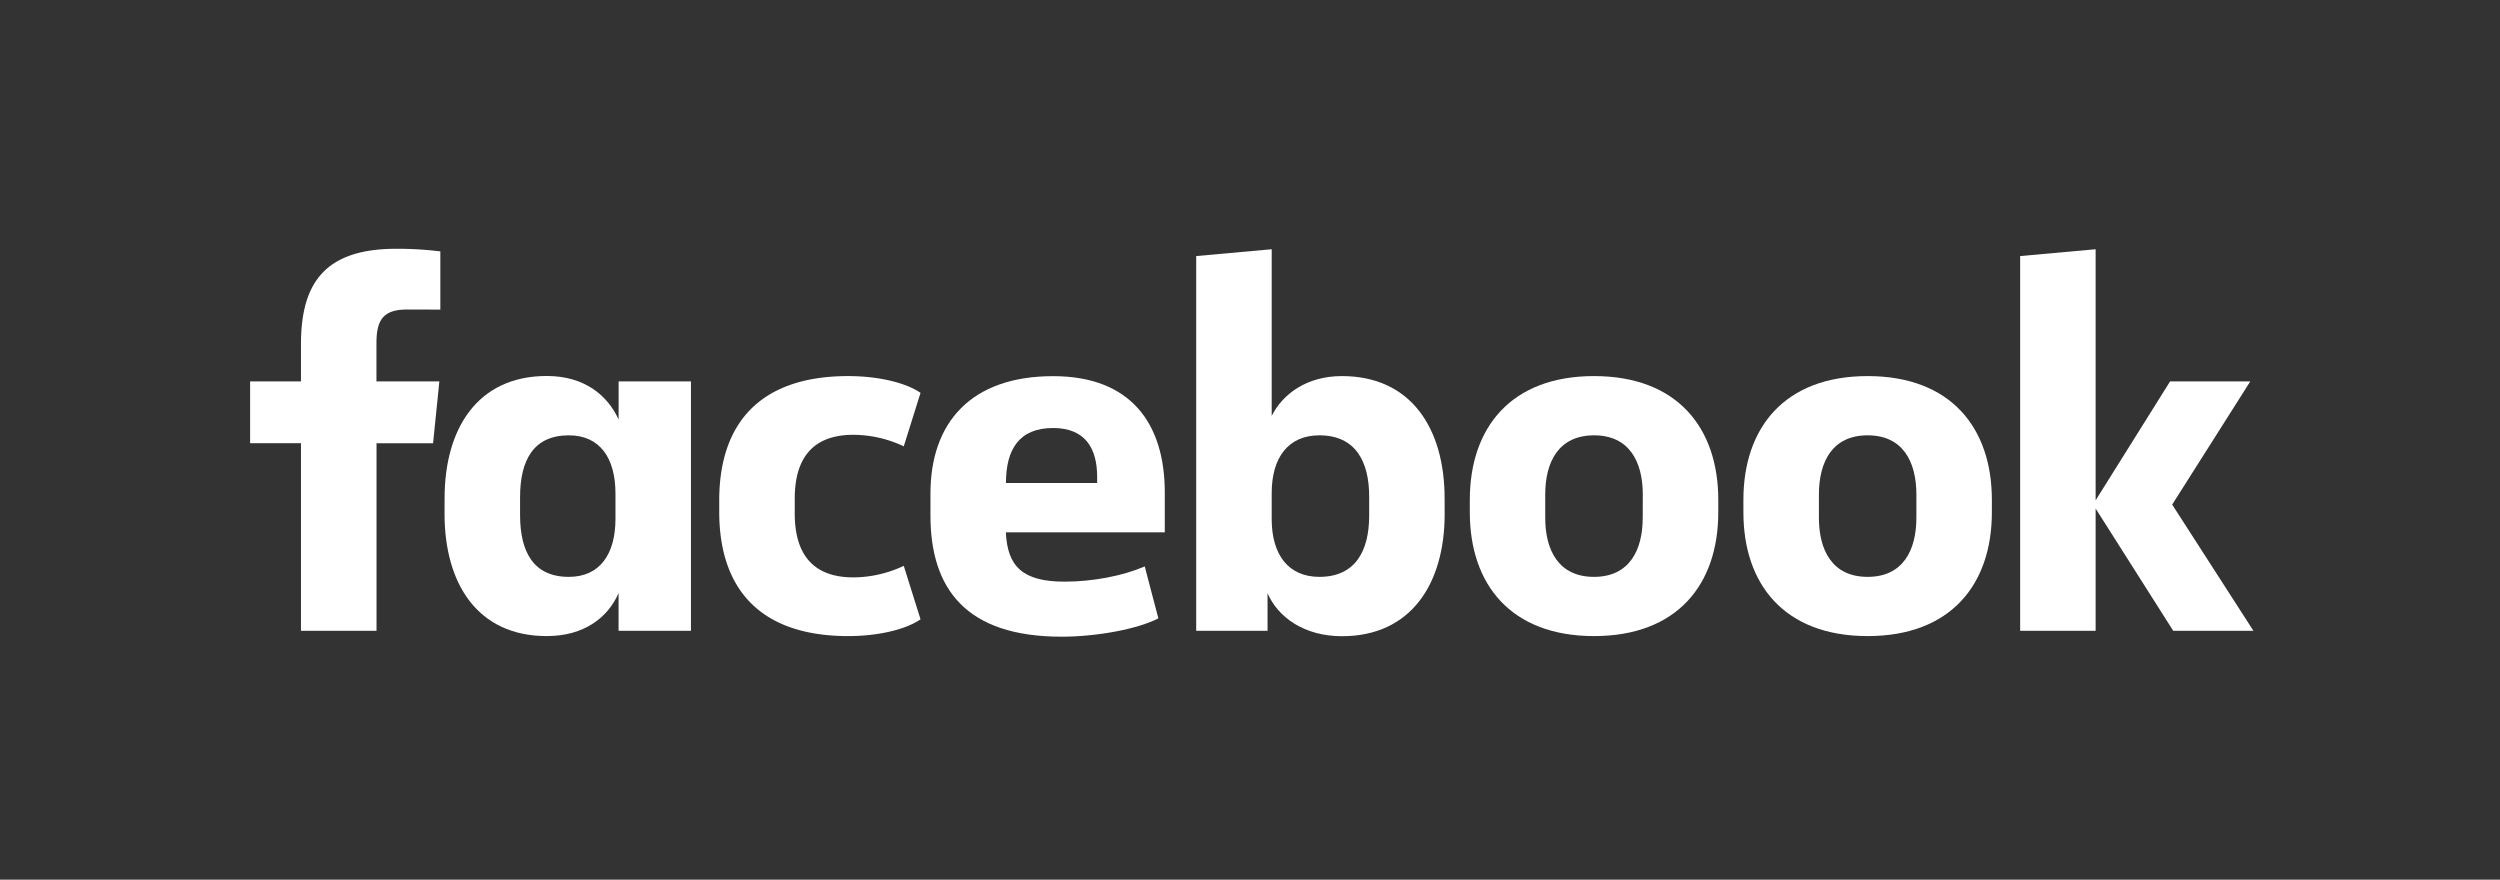 <?xml version="1.0" encoding="UTF-8"?> <svg xmlns="http://www.w3.org/2000/svg" id="Layer_1" data-name="Layer 1" viewBox="0 0 1022.51 359.8"><rect x="0" y="0" width="1022.51" height="359.8" fill="#333333" stroke="none"/><defs><style>.cls-1{fill:#fff;}</style></defs><title>FBWordmark_RGB-Wht-1024</title><path class="cls-1" d="M166.41,126.6c-9.65,0-12.44,4.28-12.44,13.72V156H179.7l-2.57,25.3H154V258H123.1V181.27H102.3V156h20.8V140.75c0-25.52,10.29-39,39-39a145.88,145.88,0,0,1,18,1.07v23.8Z"></path><path class="cls-1" d="M181.84,203.78c0-28.52,13.5-50,41.8-50,15.44,0,24.87,7.94,29.38,17.8V156H282.6V258H253V242.58c-4.29,9.86-13.94,17.58-29.38,17.58-28.3,0-41.8-21.44-41.8-50Zm30.87,6.86c0,15.22,5.57,25.3,19.94,25.3,12.65,0,19.08-9.22,19.08-23.8V201.85c0-14.58-6.43-23.8-19.08-23.8-14.37,0-19.94,10.08-19.94,25.3Z"></path><path class="cls-1" d="M346.91,153.82c12,0,23.37,2.58,29.59,6.86l-6.86,21.87a48.61,48.61,0,0,0-20.59-4.71c-16.72,0-24,9.64-24,26.15v6c0,16.51,7.29,26.16,24,26.16a48.6,48.6,0,0,0,20.59-4.72l6.86,21.87c-6.22,4.29-17.58,6.86-29.59,6.86-36.23,0-52.74-19.51-52.74-50.81v-4.72C294.17,173.33,310.68,153.82,346.91,153.82Z"></path><path class="cls-1" d="M380.56,210.85v-9c0-28.95,16.51-48,50.17-48,31.73,0,45.67,19.3,45.67,47.6v16.29h-65c.64,13.94,6.86,20.16,24,20.16,11.58,0,23.8-2.36,32.8-6.22l5.57,21.22c-8.14,4.29-24.87,7.51-39.66,7.51C395.14,260.38,380.56,240.87,380.56,210.85Zm30.88-13.29h37.3V195c0-11.15-4.5-19.94-18-19.94C416.8,175.05,411.44,183.84,411.44,197.56Z"></path><path class="cls-1" d="M590.87,210.21c0,28.51-13.72,50-42,50-15.43,0-26.15-7.72-30.44-17.58V258H489.25V104.73l30.88-2.79v68.18c4.5-9,14.36-16.3,28.72-16.3,28.3,0,42,21.44,42,50ZM560,203.13c0-14.36-5.57-25.08-20.37-25.08-12.64,0-19.5,9-19.5,23.58v10.72c0,14.58,6.86,23.59,19.5,23.59,14.8,0,20.37-10.72,20.37-25.09Z"></path><path class="cls-1" d="M601.16,209.57v-5.15c0-29.37,16.72-50.6,50.81-50.6s50.81,21.23,50.81,50.6v5.15c0,29.37-16.72,50.59-50.81,50.59S601.16,238.94,601.16,209.57Zm70.75-7.29c0-13.51-5.58-24.23-19.94-24.23S632,188.77,632,202.28v9.43c0,13.51,5.58,24.23,19.94,24.23s19.94-10.72,19.94-24.23Z"></path><path class="cls-1" d="M713.06,209.57v-5.15c0-29.37,16.73-50.6,50.81-50.6s50.81,21.23,50.81,50.6v5.15c0,29.37-16.72,50.59-50.81,50.59S713.06,238.94,713.06,209.57Zm70.75-7.29c0-13.51-5.57-24.23-19.94-24.23s-19.93,10.72-19.93,24.23v9.43c0,13.51,5.57,24.23,19.93,24.23s19.94-10.72,19.94-24.23Z"></path><path class="cls-1" d="M857.12,204.63,887.57,156h32.8l-31.94,50.38L921.66,258h-32.8l-31.74-50v50H826.25V104.73l30.87-2.79Z"></path></svg> 